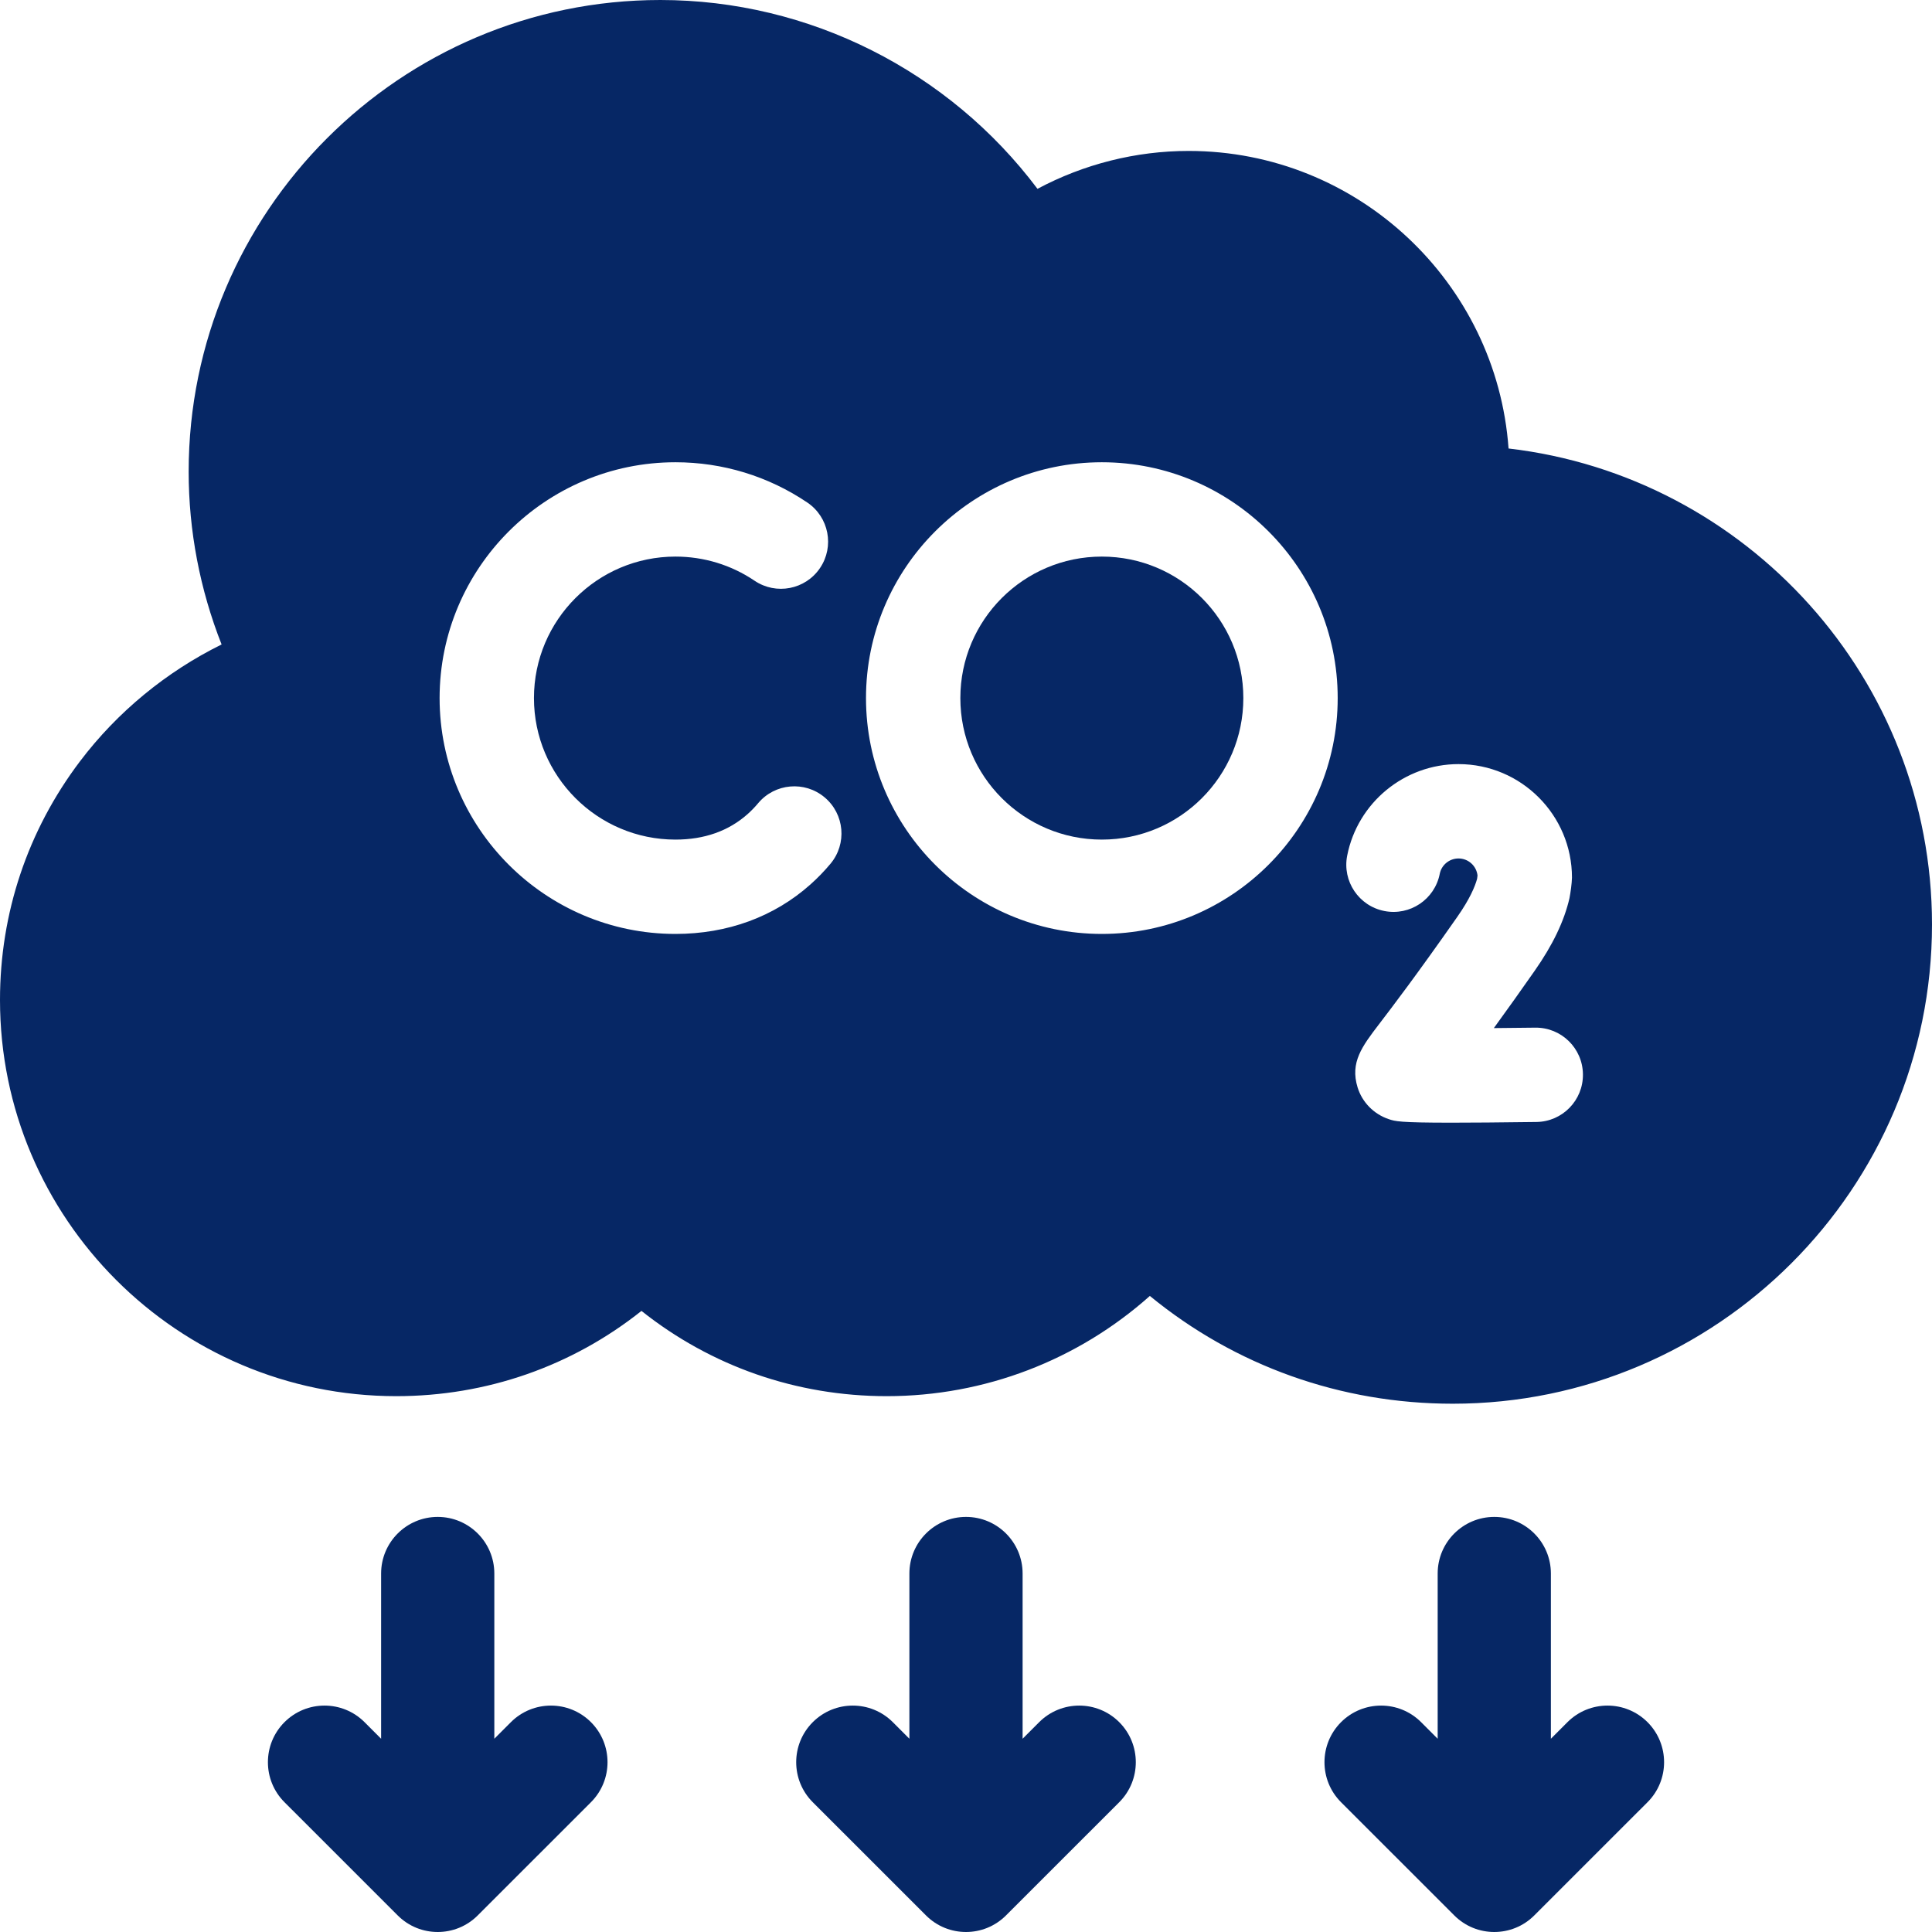 <svg width="80" height="80" viewBox="0 0 80 80" fill="none" xmlns="http://www.w3.org/2000/svg">
<path d="M62.466 18.571C61.972 11.694 56.219 6.25 49.219 6.25C47.028 6.25 44.875 6.797 42.96 7.819C39.297 2.944 33.514 0 27.344 0C16.574 0 7.812 8.762 7.812 19.531C7.812 21.981 8.279 24.413 9.176 26.686C6.887 27.816 4.857 29.481 3.311 31.526C1.145 34.391 0 37.807 0 41.406C0 50.453 7.36 57.812 16.406 57.812C20.147 57.812 23.68 56.573 26.562 54.282C29.445 56.573 32.978 57.812 36.719 57.812C40.771 57.812 44.627 56.323 47.613 53.662C51.141 56.555 55.515 58.125 60.156 58.125C71.098 58.125 80 49.223 80 38.281C80 28.12 72.324 19.718 62.466 18.571ZM34.387 35.768C34.131 36.074 33.853 36.361 33.555 36.626C32.053 37.965 30.121 38.672 27.969 38.672C22.584 38.672 18.203 34.291 18.203 28.906C18.203 23.521 22.584 19.141 27.969 19.141C29.925 19.141 31.814 19.718 33.43 20.809C34.324 21.413 34.559 22.628 33.955 23.521C33.352 24.415 32.137 24.65 31.244 24.046C30.276 23.392 29.143 23.047 27.969 23.047C24.738 23.047 22.11 25.675 22.11 28.906C22.11 32.137 24.738 34.766 27.969 34.766C29.165 34.766 30.17 34.41 30.958 33.709C31.114 33.569 31.26 33.419 31.394 33.258C32.087 32.432 33.319 32.323 34.145 33.016C34.972 33.709 35.08 34.941 34.387 35.768ZM45.625 38.672C40.24 38.672 35.859 34.291 35.859 28.906C35.859 23.521 40.24 19.141 45.625 19.141C51.01 19.141 55.391 23.521 55.391 28.906C55.391 34.291 51.01 38.672 45.625 38.672ZM63.618 46.459C62.065 46.479 60.93 46.488 60.094 46.488C57.945 46.488 57.769 46.429 57.51 46.343C56.889 46.136 56.405 45.644 56.215 45.027C55.896 43.99 56.403 43.326 57.105 42.407C57.647 41.698 58.655 40.378 60.345 37.963C60.862 37.224 61.076 36.71 61.163 36.392L61.181 36.252C61.159 36.058 61.067 35.879 60.922 35.749C60.777 35.619 60.589 35.547 60.394 35.547C60.016 35.547 59.689 35.815 59.617 36.183C59.409 37.242 58.382 37.932 57.324 37.723C56.265 37.515 55.576 36.489 55.784 35.43C56.215 33.234 58.154 31.64 60.394 31.64C62.984 31.64 65.092 33.748 65.092 36.339C65.085 36.591 65.036 36.946 64.988 37.194C64.768 38.146 64.296 39.13 63.545 40.202C62.99 40.997 62.427 41.786 61.857 42.571C62.422 42.566 63.006 42.56 63.569 42.553C64.65 42.539 65.533 43.403 65.546 44.482C65.56 45.561 64.697 46.446 63.618 46.459Z" fill="#062765"/>
<path d="M45.625 34.766C48.861 34.766 51.484 32.142 51.484 28.906C51.484 25.67 48.861 23.047 45.625 23.047C42.389 23.047 39.766 25.67 39.766 28.906C39.766 32.142 42.389 34.766 45.625 34.766Z" fill="#062765"/>
<path d="M46.345 71.311C45.43 70.396 43.946 70.396 43.03 71.311L42.344 71.998V65.156C42.344 63.862 41.294 62.812 40 62.812C38.706 62.812 37.656 63.862 37.656 65.156V71.998L36.97 71.311C36.054 70.396 34.571 70.396 33.655 71.311C32.74 72.227 32.74 73.711 33.655 74.626L38.343 79.313C39.258 80.229 40.742 80.229 41.657 79.313L46.345 74.626C47.26 73.711 47.26 72.227 46.345 71.311ZM68.22 71.311C67.305 70.396 65.821 70.396 64.905 71.311L64.219 71.998V65.156C64.219 63.862 63.169 62.812 61.875 62.812C60.581 62.812 59.531 63.862 59.531 65.156V71.998L58.845 71.311C57.929 70.396 56.446 70.396 55.53 71.311C54.615 72.227 54.615 73.711 55.53 74.626L60.218 79.313C61.133 80.229 62.617 80.229 63.532 79.313L68.22 74.626C69.135 73.711 69.135 72.227 68.22 71.311ZM24.47 71.311C23.555 70.396 22.071 70.396 21.155 71.311L20.469 71.998V65.156C20.469 63.862 19.419 62.812 18.125 62.812C16.831 62.812 15.781 63.862 15.781 65.156V71.998L15.095 71.311C14.18 70.396 12.695 70.396 11.78 71.311C10.865 72.227 10.865 73.711 11.78 74.626L16.468 79.313C17.383 80.229 18.867 80.229 19.782 79.313L24.47 74.626C25.385 73.711 25.385 72.227 24.47 71.311Z" fill="#062765"/>
</svg>
